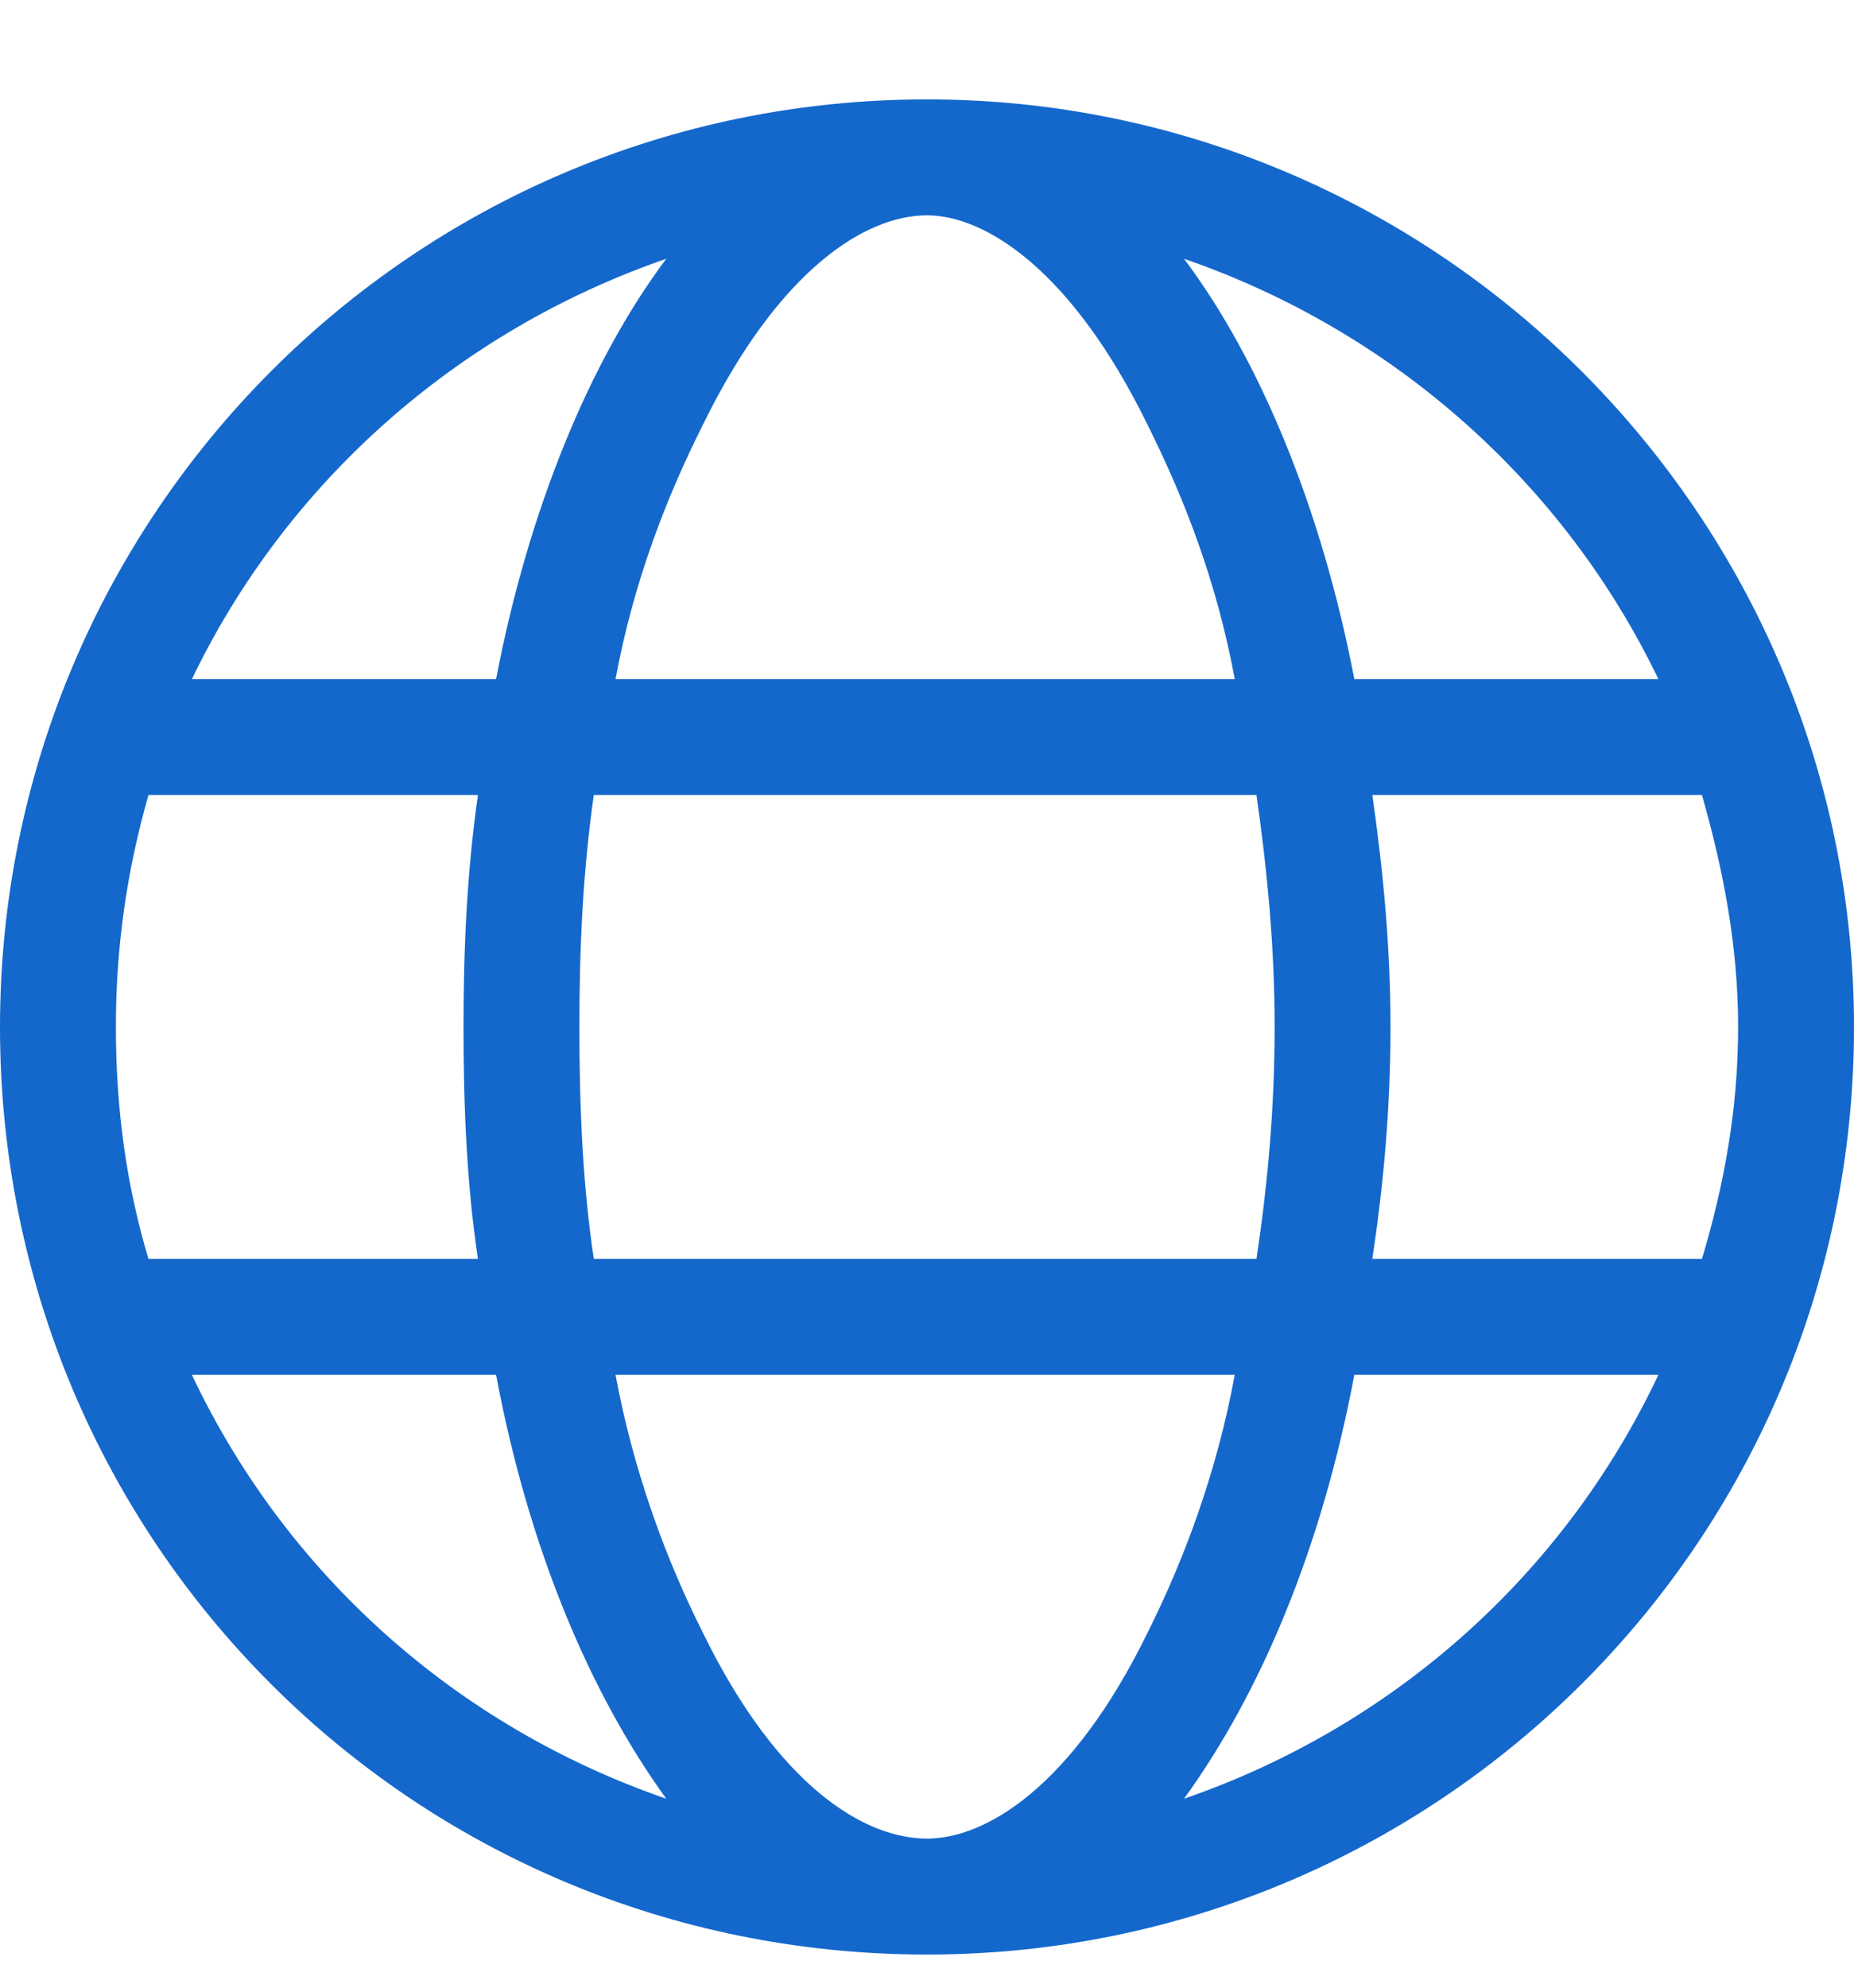 <svg width="14" height="15" viewBox="0 0 14 15" fill="none" xmlns="http://www.w3.org/2000/svg">
<path d="M7 0.75C10.855 0.75 14 3.895 14 7.75C14 11.633 10.855 14.75 7 14.75C3.117 14.75 0 11.633 0 7.75C0 3.895 3.117 0.75 7 0.75ZM7 13.875C7.438 13.875 8.094 13.492 8.668 12.316C8.941 11.77 9.188 11.113 9.324 10.375H4.648C4.785 11.113 5.031 11.77 5.305 12.316C5.879 13.492 6.535 13.875 7 13.875ZM4.484 9.5H9.488C9.57 8.953 9.625 8.379 9.625 7.75C9.625 7.148 9.57 6.574 9.488 6H4.484C4.402 6.574 4.375 7.148 4.375 7.75C4.375 8.379 4.402 8.953 4.484 9.5ZM9.324 5.125C9.188 4.387 8.941 3.758 8.668 3.211C8.094 2.035 7.438 1.625 7 1.625C6.535 1.625 5.879 2.035 5.305 3.211C5.031 3.758 4.785 4.387 4.648 5.125H9.324ZM10.363 6C10.445 6.574 10.5 7.148 10.5 7.75C10.5 8.379 10.445 8.953 10.363 9.5H12.852C13.016 8.953 13.125 8.379 13.125 7.75C13.125 7.148 13.016 6.574 12.852 6H10.363ZM8.941 1.953C9.516 2.719 9.98 3.84 10.227 5.125H12.523C11.812 3.648 10.527 2.5 8.941 1.953ZM5.031 1.953C3.445 2.5 2.16 3.648 1.449 5.125H3.746C3.992 3.84 4.457 2.719 5.031 1.953ZM0.875 7.75C0.875 8.379 0.957 8.953 1.121 9.5H3.609C3.527 8.953 3.5 8.379 3.5 7.75C3.5 7.148 3.527 6.574 3.609 6H1.121C0.957 6.574 0.875 7.148 0.875 7.75ZM12.523 10.375H10.227C9.98 11.688 9.516 12.781 8.941 13.574C10.527 13.027 11.812 11.879 12.523 10.375ZM3.746 10.375H1.449C2.16 11.879 3.445 13.027 5.031 13.574C4.457 12.781 3.992 11.688 3.746 10.375Z" fill="#1468CC"/>
</svg>
